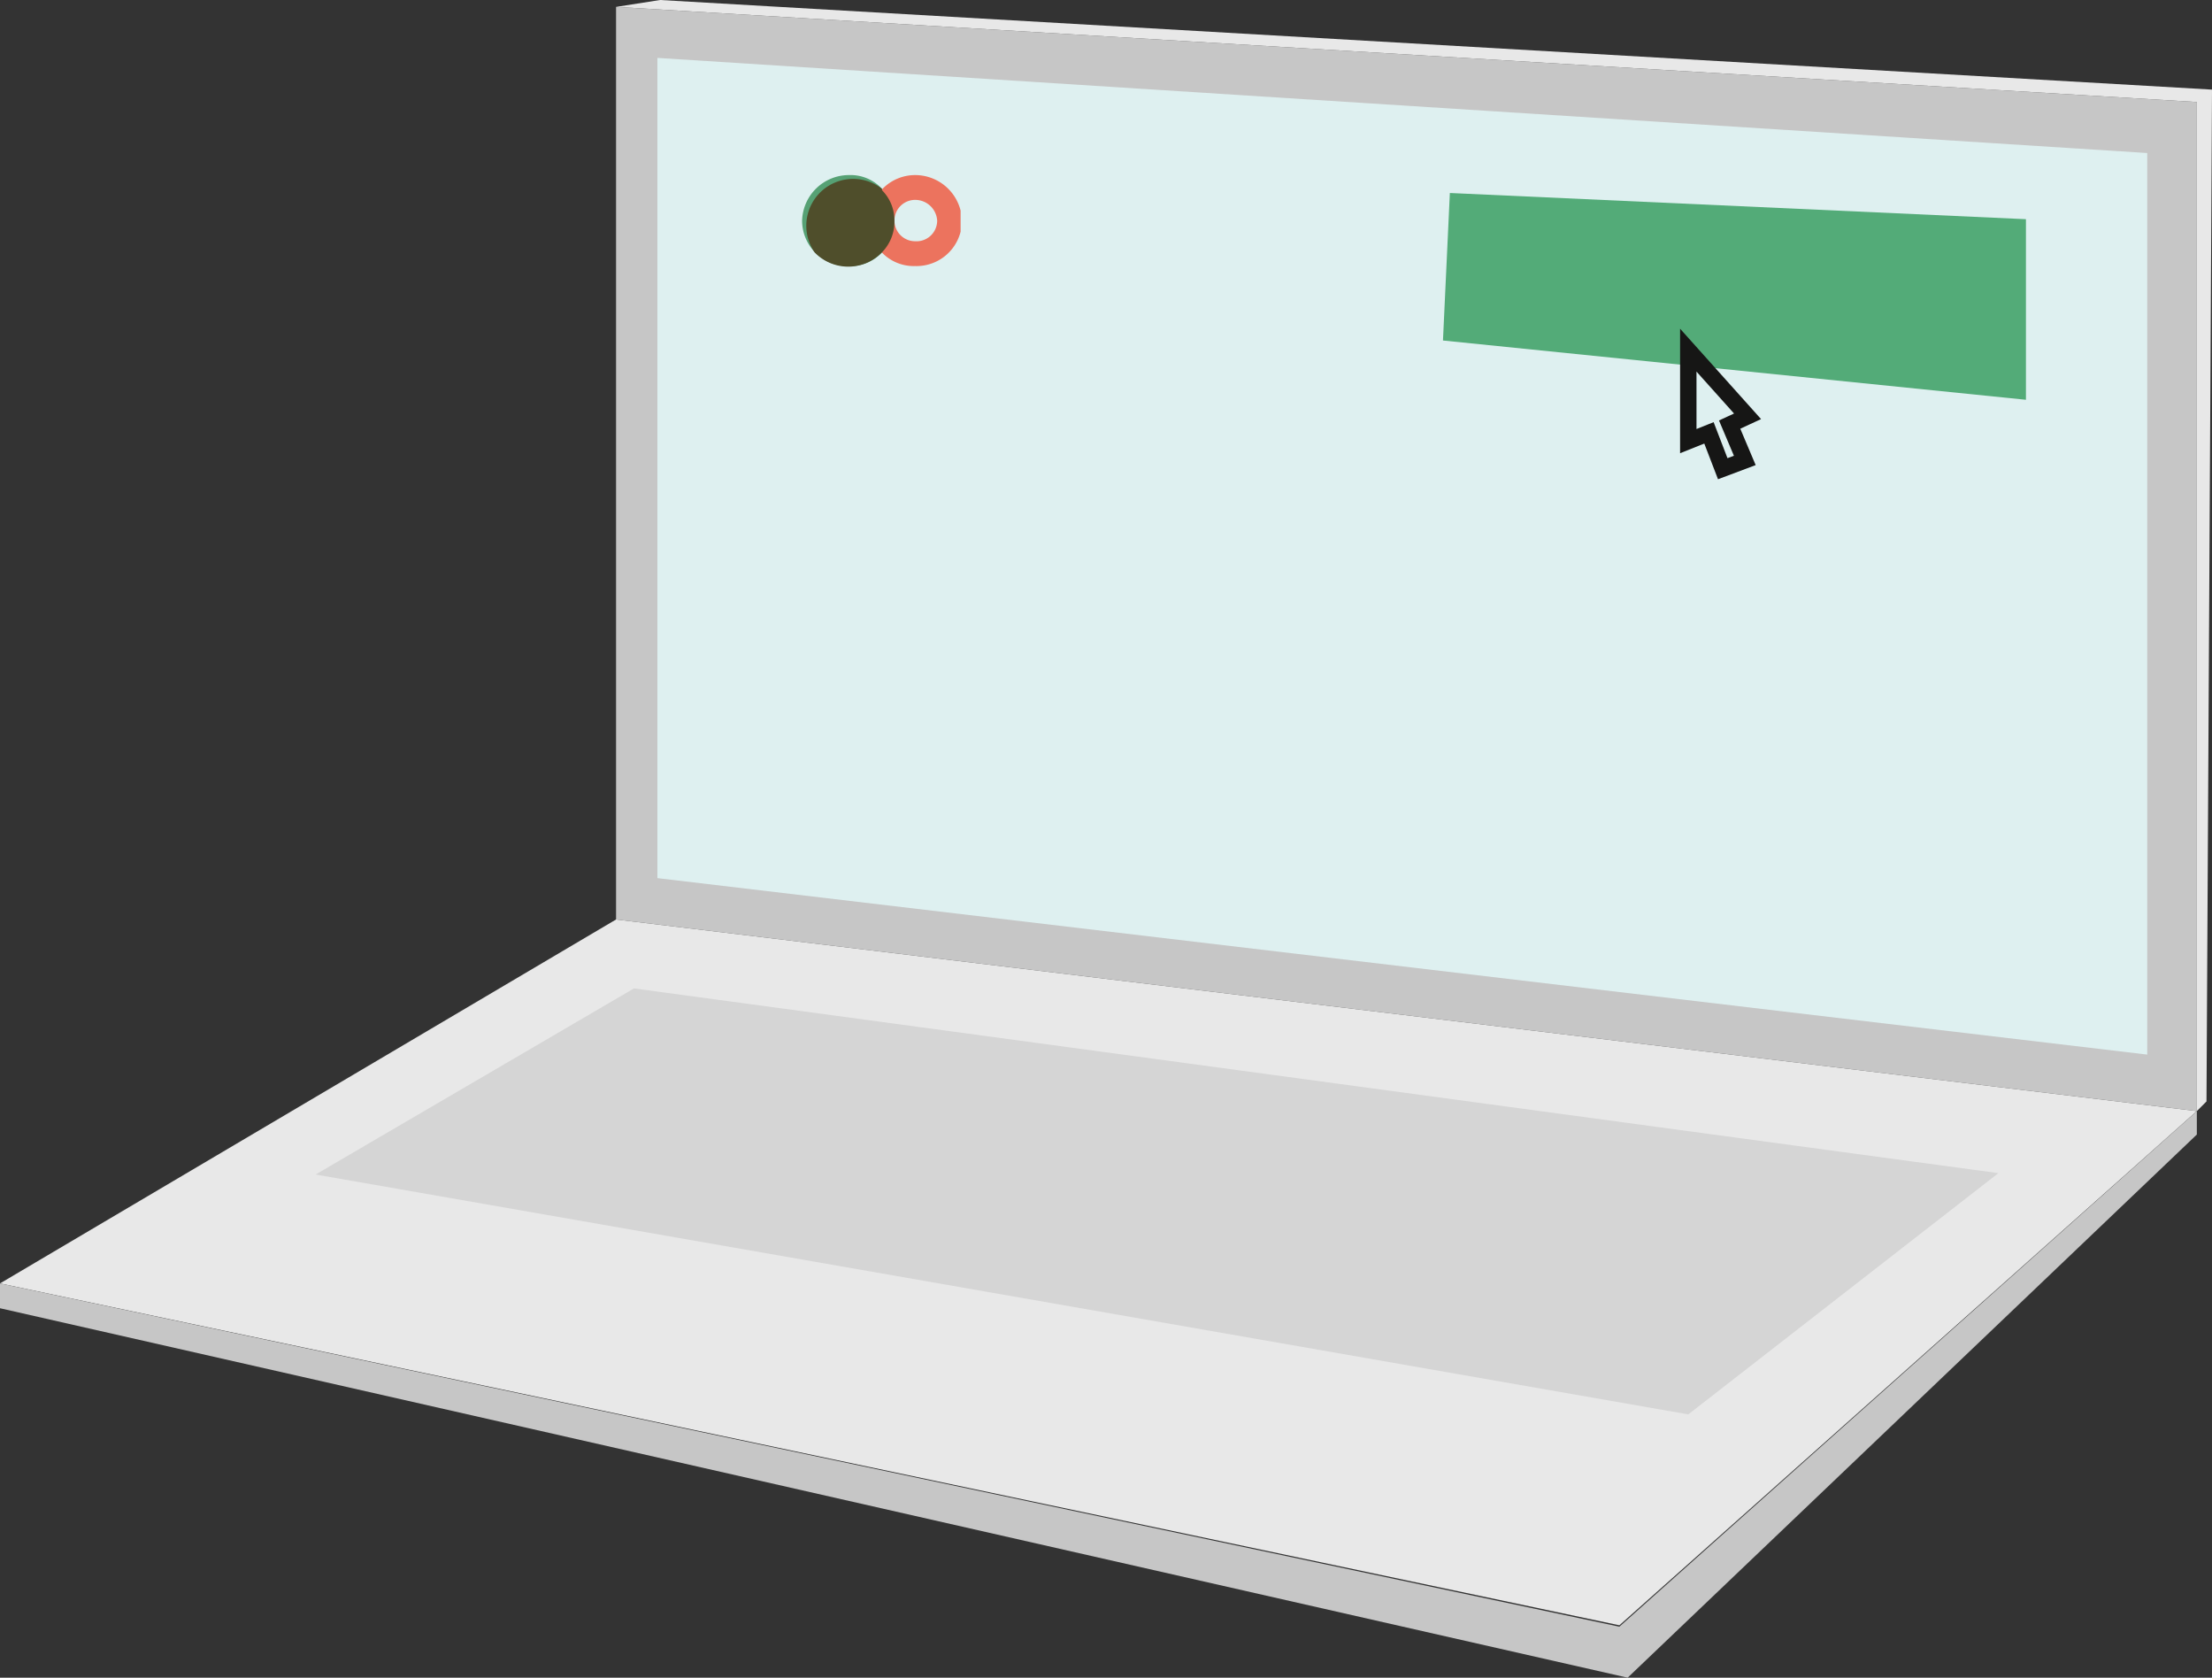 <?xml version="1.0" encoding="utf-8"?>
<svg xmlns="http://www.w3.org/2000/svg" xmlns:xlink="http://www.w3.org/1999/xlink" width="160.5" height="121.7" viewBox="0 0 160.5 121.7"><rect x="0" y="0" width="160.5" height="121.7" fill="#333333" stroke="none"/><defs><style>.cls-1,.cls-10{fill:none;}.cls-2{fill:#c6c6c6;}.cls-3{fill:#def0f0;}.cls-4{fill:#e8e8e8;}.cls-5{fill:#53ab78;}.cls-6{clip-path:url(#clip-path);}.cls-7{fill:#ec735e;}.cls-8{fill:#56a174;}.cls-9{fill:#4f4e2b;}.cls-10{stroke:#161615;stroke-miterlimit:10;stroke-width:1.19px;}.cls-11{fill:#d5d5d5;}</style><clipPath id="clip-path"><rect class="cls-1" x="58.2" y="12.7" width="11.5" height="6.69"/></clipPath></defs><title>Gruppe 763</title><g id="Ebene_2" data-name="Ebene 2"><g id="Ebene_1-2" data-name="Ebene 1"><g id="Gruppe_763" data-name="Gruppe 763"><path id="Pfad_374" data-name="Pfad 374" class="cls-2" d="M44.7.5,159.4,7.4V80.6L44.7,66.7Z"/><path id="Pfad_375" data-name="Pfad 375" class="cls-3" d="M47.7,4.2l108.1,6.9V76.5L47.7,63.7Z"/><path id="Pfad_376" data-name="Pfad 376" class="cls-4" d="M44.7,66.7,0,93.1l117.5,24.8,41.9-37.3Z"/><path id="Pfad_377" data-name="Pfad 377" class="cls-2" d="M0,93.1v1.8l118.1,26.8,41.3-39.4V80.6L117.5,118Z"/><path id="Rechteck_54" data-name="Rechteck 54" class="cls-5" d="M105.2,14,147,15.9V29l-42.3-4.3Z"/><g id="Gruppe_491" data-name="Gruppe 491"><g class="cls-6"><g id="Gruppe_490" data-name="Gruppe 490"><g id="Gruppe_15-2" data-name="Gruppe 15-2"><g id="Gruppe_12-2" data-name="Gruppe 12-2"><path id="Pfad_20-2" data-name="Pfad 20-2" class="cls-7" d="M66.4,14.5A1.6,1.6,0,0,1,68,16a1.5,1.5,0,0,1-1.6,1.5A1.5,1.5,0,0,1,64.9,16a1.5,1.5,0,0,1,1.5-1.5m0-1.8A3.3,3.3,0,0,0,63.1,16a3.2,3.2,0,0,0,3.3,3.3A3.3,3.3,0,0,0,69.8,16h0a3.4,3.4,0,0,0-3.4-3.3"/></g><g id="Gruppe_13-2" data-name="Gruppe 13-2"><path id="Pfad_21-2" data-name="Pfad 21-2" class="cls-8" d="M64.9,15.9h0v0h0m-3.3-3.2A3.4,3.4,0,0,0,58.2,16h0a3.3,3.3,0,0,0,3.4,3.3,3.1,3.1,0,0,0,2.4-1,3.4,3.4,0,0,1,0-4.6,3.1,3.1,0,0,0-2.4-1"/></g><g id="Gruppe_14-2" data-name="Gruppe 14-2"><path id="Pfad_22-2" data-name="Pfad 22-2" class="cls-9" d="M64,13.7a3.4,3.4,0,0,0-4.9,4.6,3.4,3.4,0,0,0,4.8.1,3.2,3.2,0,0,0,1-2.2V16h0a3.1,3.1,0,0,0-.9-2.2"/></g></g></g></g></g><path id="Pfad_378" data-name="Pfad 378" class="cls-10" d="M122.5,25.4V32l1.5-.6,1,2.6,1.6-.6-1.1-2.6,1.3-.6Z"/><path id="Pfad_379" data-name="Pfad 379" class="cls-4" d="M44.7.5,47.9,0,160.5,6.5l-.4,73.4-.7.7V7.4Z"/><path id="Pfad_380" data-name="Pfad 380" class="cls-11" d="M46,71.7l99,13.4-22.5,17.5L22.9,85.2Z"/></g></g></g></svg>